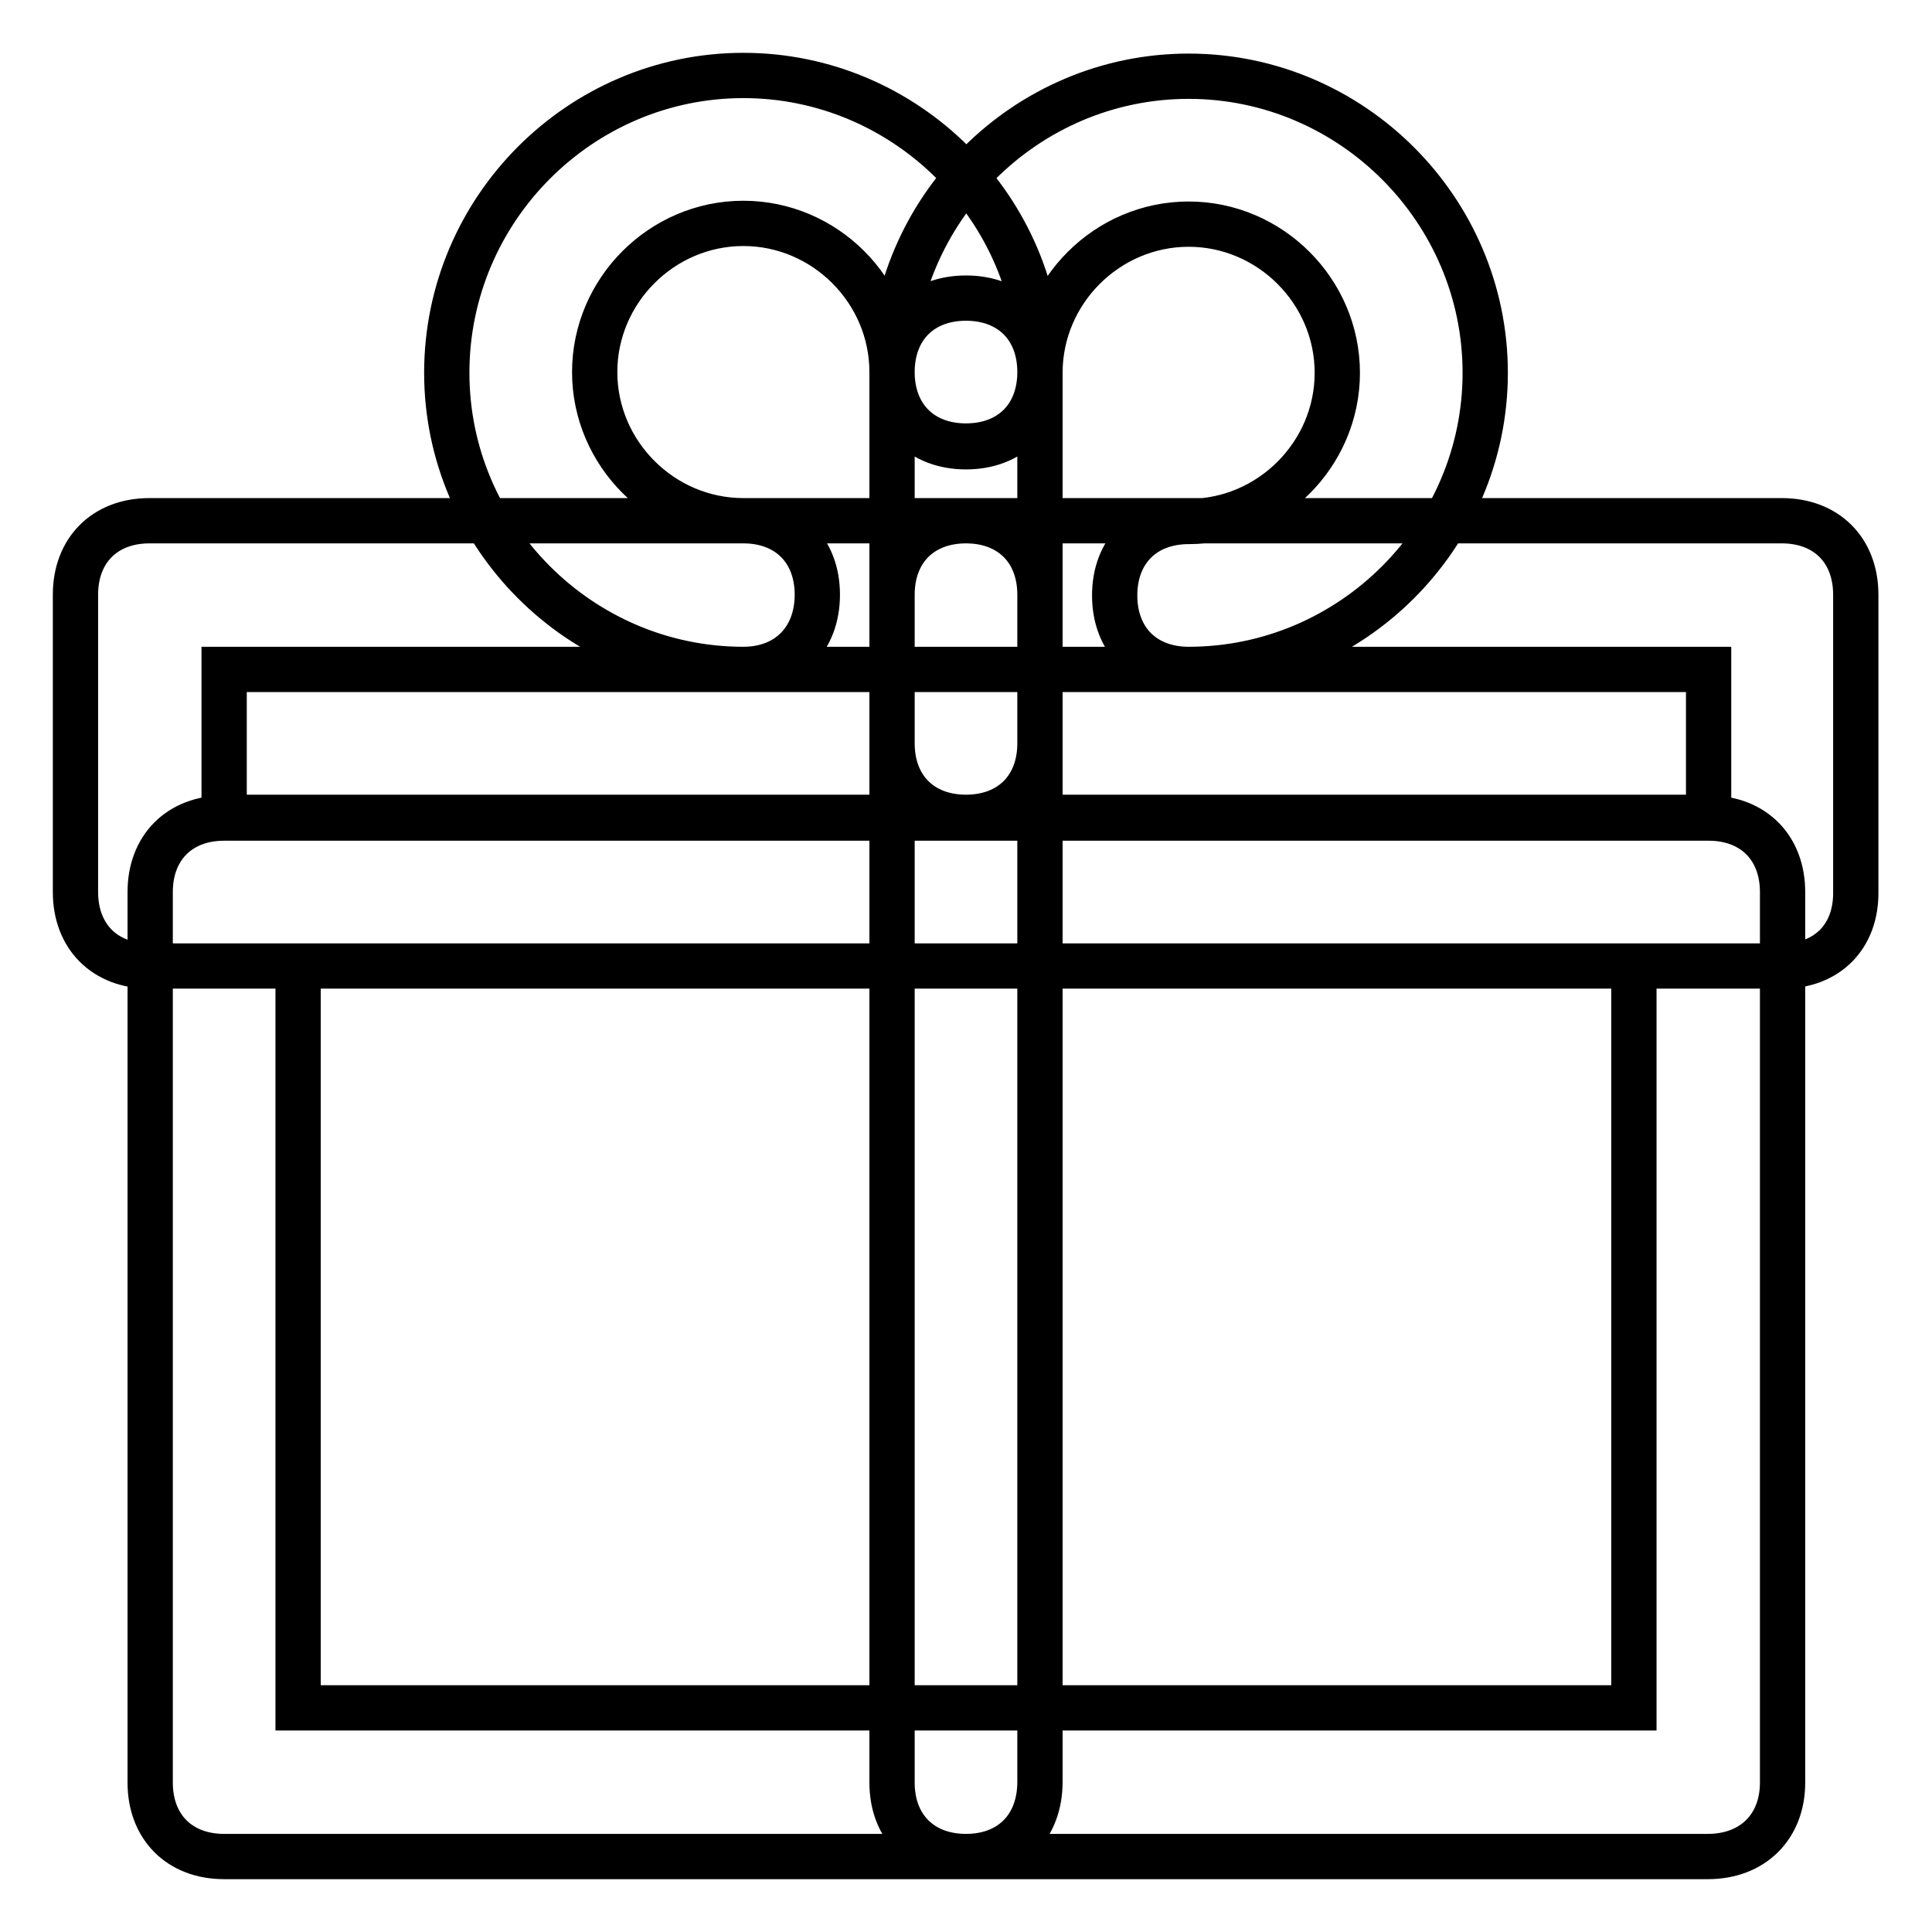 <?xml version="1.0" encoding="utf-8"?>
<!-- Svg Vector Icons : http://www.onlinewebfonts.com/icon -->
<!DOCTYPE svg PUBLIC "-//W3C//DTD SVG 1.1//EN" "http://www.w3.org/Graphics/SVG/1.1/DTD/svg11.dtd">
<svg version="1.1" xmlns="http://www.w3.org/2000/svg" xmlns:xlink="http://www.w3.org/1999/xlink" x="0px" y="0px" viewBox="0 0 256 256" enable-background="new 0 0 256 256" xml:space="preserve">
<g> <path stroke-width="6" fill-opacity="0" stroke="#000000"  d="M226.3,246H29.7c-5.9,0-9.8-3.9-9.8-9.8v-118c0-5.9,3.9-9.8,9.8-9.8h196.7c5.9,0,9.8,3.9,9.8,9.8v118 C236.2,242.1,232.2,246,226.3,246z M39.5,226.3h177V128h-177V226.3z M236.2,128H19.8c-5.9,0-9.8-3.9-9.8-9.8V78.8 c0-5.9,3.9-9.8,9.8-9.8h216.3c5.9,0,9.8,3.9,9.8,9.8v39.3C246,124.1,242.1,128,236.2,128z M29.7,108.3h196.7V88.7H29.7V108.3z  M128,246c-5.9,0-9.8-3.9-9.8-9.8V78.8c0-5.9,3.9-9.8,9.8-9.8c5.9,0,9.8,3.9,9.8,9.8v157.3C137.8,242.1,133.9,246,128,246z  M157.5,88.7c-5.9,0-9.8-3.9-9.8-9.8s3.9-9.8,9.8-9.8c10.8,0,19.7-8.9,19.7-19.7c0-10.8-8.9-19.7-19.7-19.7s-19.7,8.9-19.7,19.7 c0,5.9-3.9,9.8-9.8,9.8c-5.9,0-9.8-3.9-9.8-9.8c0-21.6,17.7-39.3,39.3-39.3s39.3,17.7,39.3,39.3C196.8,71,179.1,88.7,157.5,88.7z  M98.5,88.7c-21.6,0-39.3-17.7-39.3-39.3C59.2,27.7,76.9,10,98.5,10s39.3,17.7,39.3,39.3c0,5.9-3.9,9.8-9.8,9.8 c-5.9,0-9.8-3.9-9.8-9.8c0-10.8-8.9-19.7-19.7-19.7s-19.7,8.9-19.7,19.7c0,10.8,8.9,19.7,19.7,19.7c5.9,0,9.8,3.9,9.8,9.8 S104.4,88.7,98.5,88.7z M128,108.3c-5.9,0-9.8-3.9-9.8-9.8V49.3c0-5.9,3.9-9.8,9.8-9.8c5.9,0,9.8,3.9,9.8,9.8v49.2 C137.8,104.4,133.9,108.3,128,108.3z"/></g>
</svg>
